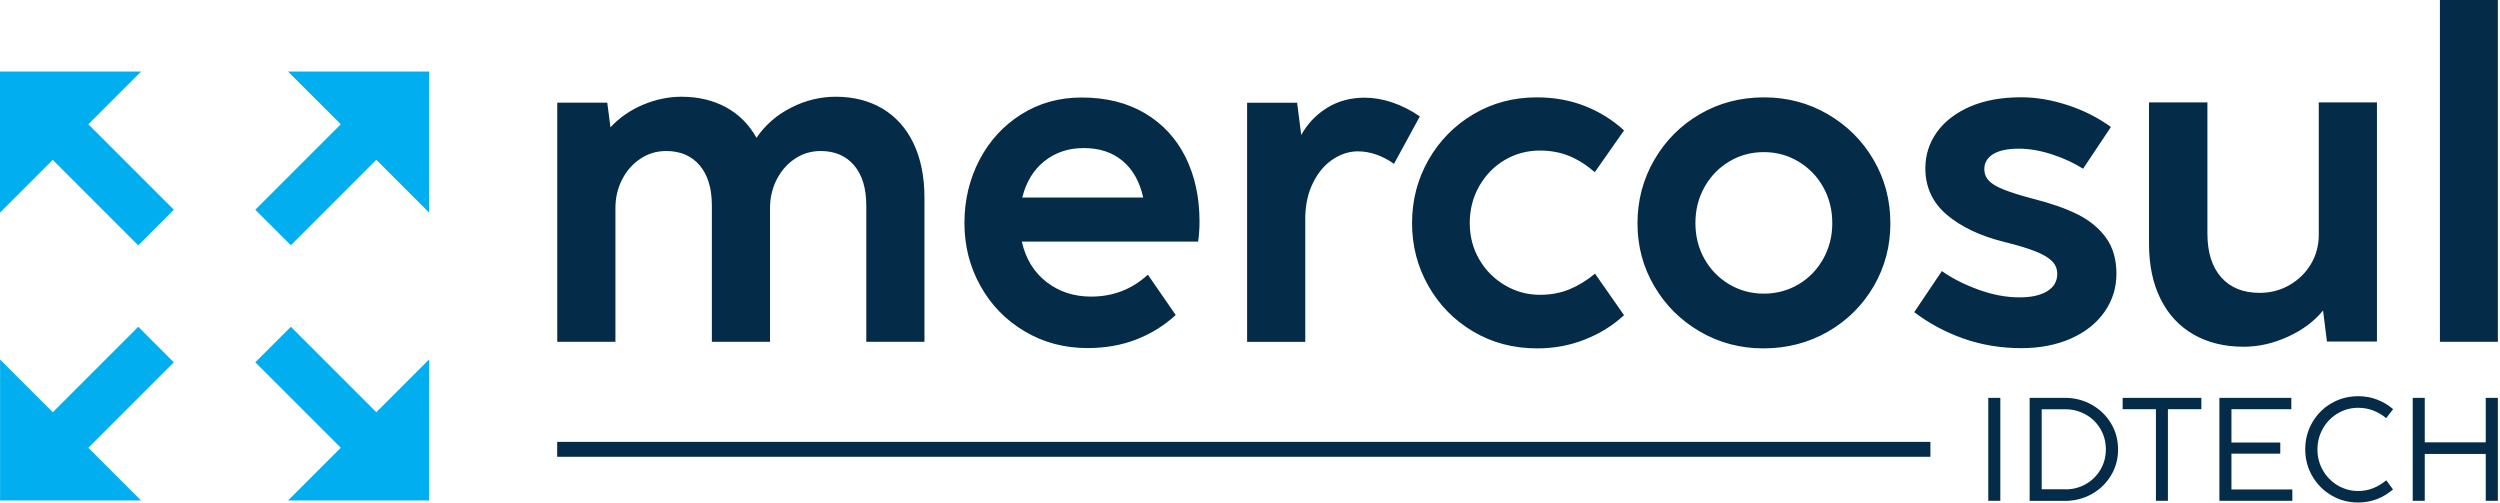 <svg xmlns="http://www.w3.org/2000/svg" width="199" height="40" viewBox="0 0 199 40" fill="none"><path d="M198.83 27.205H194.218V0H198.83V27.205ZM184.574 8.152H189.205V27.187H185.224L184.915 24.717C184.215 25.577 183.281 26.27 182.117 26.803C180.953 27.335 179.783 27.601 178.595 27.601C177.072 27.601 175.741 27.273 174.615 26.63C173.482 25.98 172.603 25.045 171.99 23.813C171.371 22.581 171.062 21.12 171.062 19.412V8.152H175.71V18.595C175.71 20.099 176.082 21.257 176.812 22.08C177.543 22.903 178.564 23.312 179.87 23.312C180.73 23.312 181.523 23.107 182.241 22.693C182.959 22.278 183.528 21.727 183.949 21.021C184.364 20.322 184.574 19.542 184.574 18.694V8.152ZM160.91 27.713C159.276 27.713 157.741 27.459 156.298 26.951C154.856 26.444 153.55 25.738 152.374 24.847L154.571 21.578C155.395 22.16 156.366 22.649 157.487 23.058C158.607 23.466 159.697 23.671 160.761 23.671C161.684 23.671 162.414 23.51 162.953 23.182C163.491 22.854 163.757 22.395 163.757 21.801C163.757 21.399 163.615 21.065 163.343 20.786C163.064 20.508 162.625 20.248 162.018 20.006C161.411 19.765 160.569 19.511 159.492 19.245C157.604 18.774 156.094 18.05 154.961 17.091C153.829 16.125 153.259 14.899 153.259 13.395C153.259 12.343 153.562 11.383 154.169 10.529C154.776 9.675 155.655 9 156.8 8.493C157.951 7.991 159.313 7.744 160.885 7.744C162.074 7.744 163.305 7.948 164.587 8.369C165.862 8.784 167.007 9.366 168.028 10.108L165.812 13.432C165.144 12.999 164.339 12.621 163.392 12.306C162.439 11.99 161.547 11.835 160.712 11.835C159.802 11.835 159.121 11.978 158.651 12.269C158.186 12.56 157.951 12.956 157.951 13.47C157.951 13.822 158.075 14.126 158.31 14.379C158.545 14.633 158.941 14.868 159.499 15.091C160.056 15.314 160.842 15.562 161.857 15.828C163.25 16.181 164.426 16.589 165.379 17.066C166.339 17.543 167.094 18.168 167.645 18.935C168.196 19.703 168.468 20.656 168.468 21.783C168.468 22.909 168.152 23.918 167.521 24.822C166.889 25.726 166.004 26.431 164.853 26.945C163.702 27.453 162.383 27.713 160.91 27.713ZM140.402 23.374C141.405 23.374 142.327 23.126 143.157 22.637C143.986 22.148 144.643 21.473 145.125 20.613C145.608 19.752 145.85 18.805 145.85 17.759C145.85 16.707 145.608 15.747 145.125 14.887C144.643 14.027 143.98 13.352 143.145 12.851C142.309 12.355 141.393 12.108 140.402 12.108C139.4 12.108 138.483 12.355 137.654 12.851C136.824 13.346 136.162 14.027 135.679 14.887C135.197 15.747 134.955 16.701 134.955 17.759C134.955 18.811 135.197 19.765 135.679 20.619C136.162 21.473 136.824 22.142 137.654 22.637C138.483 23.126 139.4 23.374 140.402 23.374ZM140.371 27.731C138.533 27.731 136.849 27.286 135.314 26.394C133.785 25.503 132.572 24.302 131.681 22.779C130.789 21.263 130.344 19.598 130.344 17.778C130.344 15.952 130.789 14.268 131.681 12.727C132.572 11.192 133.779 9.972 135.32 9.081C136.855 8.189 138.552 7.75 140.409 7.75C142.259 7.75 143.955 8.196 145.497 9.093C147.032 9.991 148.251 11.198 149.143 12.733C150.034 14.262 150.474 15.945 150.474 17.778C150.474 19.591 150.034 21.263 149.143 22.792C148.251 24.314 147.038 25.521 145.491 26.407C143.943 27.292 142.235 27.731 140.371 27.731ZM122.352 27.731C120.477 27.731 118.781 27.286 117.264 26.388C115.747 25.491 114.565 24.284 113.699 22.755C112.832 21.232 112.399 19.567 112.399 17.759C112.399 15.945 112.832 14.268 113.705 12.733C114.578 11.204 115.766 9.991 117.283 9.093C118.793 8.196 120.477 7.75 122.334 7.75C123.714 7.75 124.989 7.979 126.165 8.443C127.341 8.907 128.375 9.557 129.273 10.381L126.945 13.705C126.289 13.135 125.614 12.708 124.909 12.417C124.209 12.126 123.423 11.984 122.569 11.984C121.566 11.984 120.638 12.232 119.783 12.733C118.929 13.234 118.254 13.934 117.747 14.813C117.245 15.698 116.992 16.676 116.992 17.753C116.992 18.818 117.245 19.79 117.753 20.656C118.261 21.529 118.948 22.21 119.802 22.711C120.656 23.213 121.578 23.466 122.569 23.466C123.429 23.466 124.215 23.324 124.921 23.033C125.627 22.742 126.308 22.327 126.964 21.783L129.273 25.088C128.387 25.912 127.354 26.555 126.165 27.02C124.977 27.496 123.708 27.731 122.352 27.731ZM108.623 7.775C109.347 7.775 110.09 7.905 110.839 8.158C111.588 8.412 112.318 8.784 113.018 9.266L110.963 13.042C110.015 12.374 109.05 12.046 108.059 12.046C107.36 12.058 106.691 12.275 106.06 12.708C105.429 13.135 104.921 13.742 104.531 14.522C104.135 15.302 103.924 16.212 103.9 17.239V27.211H99.27V8.177H103.25L103.578 10.74C104.11 9.805 104.81 9.081 105.676 8.561C106.537 8.035 107.521 7.775 108.623 7.775ZM86.264 11.786C85.051 11.786 84.011 12.133 83.138 12.826C82.266 13.519 81.677 14.491 81.374 15.723H91C90.721 14.466 90.176 13.488 89.359 12.807C88.548 12.126 87.515 11.786 86.264 11.786ZM81.343 19.251C81.647 20.607 82.303 21.671 83.299 22.445C84.296 23.219 85.478 23.609 86.846 23.609C88.604 23.609 90.108 23.027 91.371 21.863L93.587 25.076C92.677 25.912 91.637 26.561 90.455 27.02C89.273 27.478 87.979 27.707 86.574 27.707C84.723 27.707 83.052 27.261 81.554 26.369C80.056 25.478 78.886 24.277 78.038 22.748C77.19 21.226 76.769 19.561 76.769 17.753C76.769 15.927 77.171 14.249 77.97 12.72C78.768 11.198 79.882 9.985 81.306 9.093C82.73 8.202 84.321 7.762 86.091 7.762C88.041 7.762 89.725 8.177 91.142 9.019C92.56 9.861 93.637 11.031 94.373 12.516C95.11 14.008 95.481 15.704 95.481 17.617C95.481 18.199 95.444 18.737 95.37 19.232H81.343V19.251ZM66.524 7.7C67.942 7.7 69.18 8.016 70.245 8.647C71.309 9.279 72.132 10.195 72.714 11.408C73.296 12.621 73.587 14.07 73.587 15.766V27.205H68.957V16.36C68.957 14.992 68.635 13.928 67.991 13.166C67.341 12.405 66.456 12.021 65.33 12.021C64.568 12.021 63.881 12.225 63.268 12.64C62.656 13.049 62.173 13.606 61.82 14.299C61.467 14.992 61.294 15.754 61.294 16.564V27.205H56.664V16.36C56.664 14.992 56.342 13.928 55.698 13.166C55.048 12.405 54.163 12.021 53.036 12.021C52.275 12.021 51.582 12.225 50.969 12.64C50.35 13.049 49.867 13.606 49.514 14.299C49.161 14.992 48.988 15.754 48.988 16.564V27.205H44.358V8.171H48.338L48.592 10.133C49.316 9.359 50.183 8.759 51.185 8.338C52.182 7.917 53.203 7.7 54.243 7.7C55.574 7.7 56.756 7.979 57.784 8.536C58.812 9.093 59.622 9.904 60.217 10.969C60.916 9.941 61.845 9.136 62.99 8.561C64.123 7.985 65.299 7.7 66.524 7.7Z" fill="#042B48"></path><path d="M193.011 39.864H192.052V31.668H193.011V35.209H197.864V31.668H198.83V39.864H197.864V36.131H193.011V39.864ZM187.713 40C186.939 40 186.233 39.814 185.59 39.437C184.946 39.059 184.438 38.551 184.061 37.902C183.683 37.252 183.497 36.54 183.497 35.766C183.497 34.986 183.683 34.274 184.061 33.624C184.438 32.974 184.946 32.467 185.59 32.095C186.233 31.724 186.939 31.538 187.713 31.538C188.251 31.538 188.753 31.625 189.223 31.811C189.694 31.99 190.114 32.244 190.492 32.566L189.941 33.284C189.632 33.03 189.291 32.826 188.907 32.677C188.524 32.529 188.127 32.461 187.713 32.461C187.125 32.461 186.586 32.609 186.091 32.9C185.596 33.191 185.2 33.593 184.909 34.101C184.618 34.608 184.469 35.166 184.469 35.778C184.469 36.391 184.618 36.948 184.909 37.45C185.2 37.951 185.596 38.353 186.091 38.644C186.586 38.935 187.125 39.084 187.713 39.084C188.127 39.084 188.517 39.01 188.883 38.867C189.248 38.725 189.607 38.514 189.947 38.23L190.486 38.96C190.102 39.288 189.681 39.542 189.211 39.728C188.74 39.907 188.239 40 187.713 40ZM182.47 39.864H176.664V31.668H182.389V32.572H177.623V35.227H181.51V36.113H177.623V38.96H182.47V39.864ZM172.572 39.864H171.612V32.572H168.963V31.668H175.227V32.572H172.566V39.864H172.572ZM164.407 38.954C165.002 38.954 165.546 38.812 166.035 38.533C166.524 38.254 166.914 37.871 167.199 37.382C167.484 36.893 167.626 36.36 167.626 35.772C167.626 35.178 167.484 34.639 167.199 34.15C166.914 33.661 166.524 33.278 166.029 32.999C165.534 32.721 164.989 32.578 164.389 32.578H162.519V38.948H164.407V38.954ZM161.56 31.668H164.364C165.138 31.668 165.85 31.848 166.499 32.213C167.149 32.578 167.657 33.073 168.035 33.699C168.412 34.324 168.598 35.017 168.598 35.778C168.598 36.534 168.412 37.221 168.035 37.846C167.657 38.471 167.149 38.966 166.506 39.325C165.862 39.684 165.156 39.87 164.383 39.87H161.56V31.668ZM159.226 39.864H158.267V31.668H159.226V39.864Z" fill="#042B48"></path><path d="M153.661 35.172H44.352V36.36H153.661V35.172Z" fill="#042B48"></path><path fill-rule="evenodd" clip-rule="evenodd" d="M13.835 28.839L7.032 35.642L11.229 39.839H0.006V28.616L4.203 32.813L11.006 26.011L13.835 28.839ZM23.151 26.011L29.954 32.813L34.15 28.616V39.839H22.928L27.125 35.642L20.322 28.839L23.151 26.011ZM20.322 16.695L27.125 9.892L22.928 5.695H34.15V16.917L29.954 12.72L23.151 19.523L20.322 16.695ZM11.229 5.695L7.032 9.892L13.835 16.695L11 19.53L4.197 12.727L0 16.924V5.695H11.229Z" fill="#01AEF0"></path></svg>